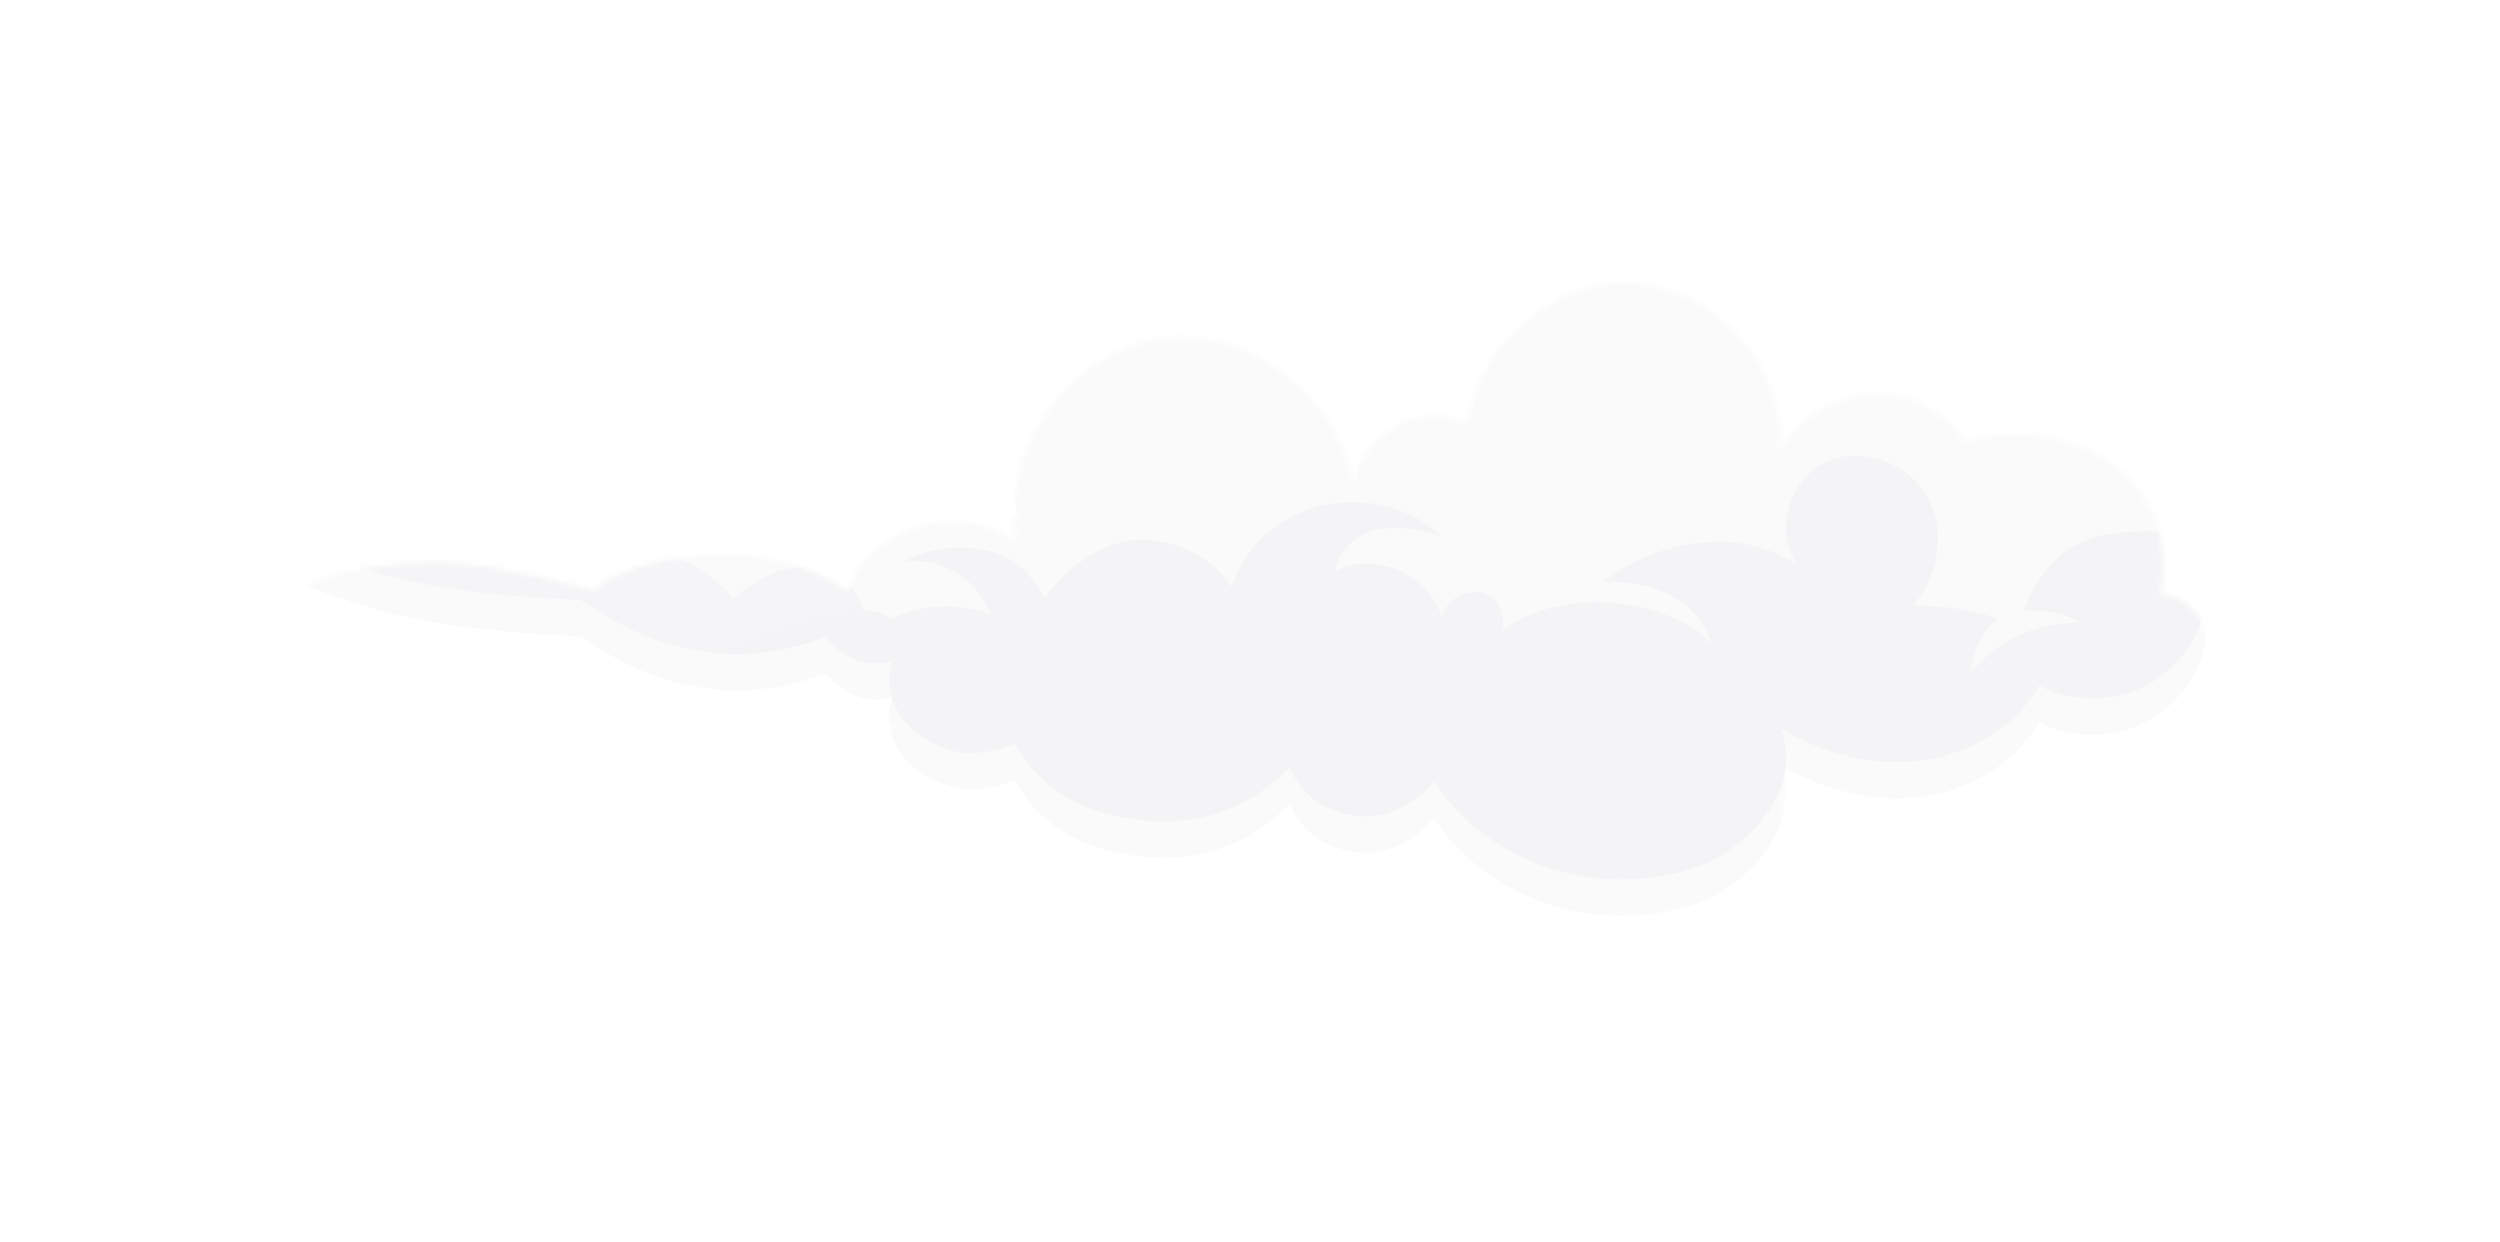<svg xmlns="http://www.w3.org/2000/svg" fill="none" viewBox="0 0 477 237">
  <g filter="url(#a)">
    <mask id="b" width="366" height="126" x="56" y="54" maskUnits="userSpaceOnUse" style="mask-type:alpha">
      <path fill="#fff" d="M57.471 112.53c3.873-2.788 14.95-5.32 26.772-5.256 9.875.053 28.965 5.363 28.965 5.363 6.969-6.215 31.869-11.705 48.447.127 4.427-12.407 22.197-17.408 32.359-9.108-3.554-17.483 9.864-36.583 27.421-39.03 17.568-2.438 35.572 12.268 36.828 30.07-.713-10.587 12.822-19.047 21.92-13.695 1.607-15.429 16.759-28.134 32.125-26.92 15.344 1.234 28.294 16.173 27.421 31.656 5.097-9.088 17.568-13.1 26.943-8.715.979.457 1.894 1 2.766 1.607 2.128 1.49 3.937 3.405 5.352 5.586 11.769-3.48 31.401-.479 36.786 16.057 1.074 3.288 1.394 6.555 1.16 9.513a22.232 22.232 0 0 1-.596 3.586c3.043 0 6.012 1.968 7.533 4.671 1.756 3.139 1.809 7.002.947 10.492-1.606 6.448-6.278 12.045-12.332 14.78-6.055 2.724-13.354 2.511-19.239-.564-4.586 8.044-13.439 13.163-22.622 14.312-9.183 1.138-18.568-1.405-26.623-5.98 4.596 12.833-8.247 22.931-13.557 25.272-16.738 7.384-40.829 2.777-52.672-15.302 0 0-6.161 8.226-15.908 6.395-7.31-1.372-10.343-5.927-11.598-9.087-5.661 5.853-14.674 11.45-28.06 10.088-13.227-1.331-20.494-7.396-24.378-14.632-4.65 1.969-9.066 2.224-12.024 1.32-13.408-4.097-12.695-14.706-11.067-17.313a9.18 9.18 0 0 1-4.863.586c-2.34-.33-5.182-1.607-8.172-4.916-.383.138-.776.287-1.181.425-7.204 2.522-13.78 3.15-19.653 2.628-11.311-.979-20.058-6.161-25.879-10.108-7.587-.415-14.62-.841-21.611-1.756-1.767-.224-3.533-.49-5.32-.798-6.875-1.16-13.844-2.873-21.431-5.618a107.02 107.02 0 0 1-3.81-1.426c-3.245-1.267-3.288-2.863-1.16-4.374l.011.064Z"/>
    </mask>
    <g mask="url(#b)">
      <g filter="url(#c)">
        <path fill="#FAFAFA" d="M57.471 112.53c3.873-2.788 14.95-5.32 26.772-5.256 9.875.053 28.965 5.363 28.965 5.363 6.969-6.215 31.869-11.705 48.447.127 4.427-12.407 22.197-17.408 32.359-9.108-3.554-17.483 9.864-36.583 27.421-39.03 17.568-2.438 35.572 12.268 36.828 30.07-.713-10.587 12.822-19.047 21.92-13.695 1.607-15.429 16.759-28.134 32.125-26.92 15.344 1.234 28.294 16.173 27.421 31.656 5.097-9.088 17.568-13.1 26.943-8.715.979.457 1.894 1 2.766 1.607 2.128 1.49 3.937 3.405 5.352 5.586 11.769-3.48 31.401-.479 36.786 16.057 1.074 3.288 1.394 6.555 1.16 9.513a22.232 22.232 0 0 1-.596 3.586c3.043 0 6.012 1.968 7.533 4.671 1.756 3.139 1.809 7.002.947 10.492-1.606 6.448-6.278 12.045-12.332 14.78-6.055 2.724-13.354 2.511-19.239-.564-4.586 8.044-13.439 13.163-22.622 14.312-9.183 1.138-18.568-1.405-26.623-5.98 4.596 12.833-8.247 22.931-13.557 25.272-16.738 7.384-40.829 2.777-52.672-15.302 0 0-6.161 8.226-15.908 6.395-7.31-1.372-10.343-5.927-11.598-9.087-5.661 5.853-14.674 11.45-28.06 10.088-13.227-1.331-20.494-7.396-24.378-14.632-4.65 1.969-9.066 2.224-12.024 1.32-13.408-4.097-12.695-14.706-11.067-17.313a9.18 9.18 0 0 1-4.863.586c-2.34-.33-5.182-1.607-8.172-4.916-.383.138-.776.287-1.181.425-7.204 2.522-13.78 3.15-19.653 2.628-11.311-.979-20.058-6.161-25.879-10.108-7.587-.415-14.62-.841-21.611-1.756-1.767-.224-3.533-.49-5.32-.798-6.875-1.16-13.844-2.873-21.431-5.618a107.02 107.02 0 0 1-3.81-1.426c-3.245-1.267-3.288-2.863-1.16-4.374l.011.064Z"/>
      </g>
      <g filter="url(#d)">
        <path fill="#F5F5F7" d="M58.631 116.904c1.277.51 2.554.979 3.81 1.425 7.597 2.746 14.567 4.459 21.43 5.619 1.777.308 3.544.564 5.32.798 6.992.915 14.015 1.341 21.612 1.756 5.81 3.958 14.567 9.14 25.879 10.108 5.873.522 12.449-.117 19.653-2.628.404-.138.788-.287 1.181-.426 2.99 3.31 5.831 4.597 8.172 4.916.554-3.362.341-6.799-.84-10.034-.022-.064-.043-.117-.064-.181-.702-1.872-1.724-3.66-3.182-5.043-2.905-2.735-7.299-3.512-11.215-2.703-3.905.798-7.395 3.022-10.428 5.618-6.917-8.034-18.472-11.726-28.762-9.193-1.735.425-3.458 1.021-5.246 1.032-1.617.021-3.192-.447-4.756-.862-12.386-3.363-29.55-6.576-43.723-4.576-2.129 1.501-2.086 3.097 1.16 4.374Z"/>
      </g>
      <g filter="url(#e)">
        <path fill="#F4F4F6" d="M164.837 128.438c2.096.117 3.884.639 5.256 1.639 5.81-2.809 12.748-3.15 18.792-.926-2.235-6.704-9.715-11.141-16.632-9.885 6.672-3.852 17.132-3.948 22.857 1.181 1.788 1.607 4.182 5.533 4.182 5.533s6.64-9.428 16.27-10.853c5.777-.852 15.003 1.777 19.504 8.938 5.001-16.408 26.836-21.846 40.212-9.619-8.768-3.054-18.281-2.576-20.569 6.49 7.598-3.926 18.175.756 20.43 9.024.596-4.225 6.523-6.523 9.769-3.799 1.723 1.468 2.181 3.916 1.649 6.097 13.95-9.821 33.955-4.511 39.988 2.628-2.586-8.576-11.077-12.226-20.707-11.811 10.534-8.278 25.985-10.683 37.105-3.309-4.47-6.087-1.735-15.94 4.99-19.388 6.725-3.447 15.77-.393 19.6 6.119 3.842 6.512 2.501 15.493-2.607 21.101 5.566-.181 11.152.691 16.419 2.489-4.692 3.044-5.31 10.279-5.31 10.279 8.151-10.193 20.527-9.576 20.527-9.576s-3.182-2.863-10.418-2.118c1.107-3.681 3.363-7.15 6.363-10.087 5.055-4.98 12.439-5.374 19.654-5.161 3.043 0 6.012 1.969 7.534 4.671 1.755 3.139 1.809 7.002.947 10.492-1.607 6.448-6.278 12.046-12.333 14.78-6.055 2.724-13.354 2.511-19.239-.564-4.586 8.045-13.439 13.163-22.622 14.312-9.183 1.139-18.568-1.404-26.623-5.98 4.597 12.833-8.247 22.931-13.557 25.272-16.738 7.385-40.828 2.777-52.672-15.302 0 0-6.161 8.226-15.908 6.396-7.31-1.373-10.342-5.927-11.598-9.088-5.661 5.853-14.674 11.45-28.06 10.088-13.226-1.33-20.494-7.396-24.378-14.631-4.65 1.968-9.066 2.224-12.024 1.319-13.407-4.097-12.694-14.705-11.066-17.312a9.184 9.184 0 0 1-4.863.585c-2.341-.33-5.182-1.607-8.172-4.916-.383.138-.777.287-1.182.425-7.203 2.522-13.779 3.15-19.653 2.629 10.726-4.778 21.186-8.609 28.166-8.172l-.021.01Z"/>
      </g>
    </g>
  </g>
  <defs>
    <filter id="a" width="475.565" height="236.122" x=".8" y=".8" color-interpolation-filters="sRGB" filterUnits="userSpaceOnUse">
      <feFlood flood-opacity="0" result="BackgroundImageFix"/>
      <feColorMatrix in="SourceAlpha" result="hardAlpha" values="0 0 0 0 0 0 0 0 0 0 0 0 0 0 0 0 0 0 127 0"/>
      <feOffset dy="-2"/>
      <feGaussianBlur stdDeviation="1.8"/>
      <feComposite in2="hardAlpha" operator="out"/>
      <feColorMatrix values="0 0 0 0 0.98 0 0 0 0 0.98 0 0 0 0 0.98 0 0 0 1 0"/>
      <feBlend in2="BackgroundImageFix" result="effect1_dropShadow_43_57"/>
      <feColorMatrix in="SourceAlpha" result="hardAlpha" values="0 0 0 0 0 0 0 0 0 0 0 0 0 0 0 0 0 0 127 0"/>
      <feOffset dy="2"/>
      <feGaussianBlur stdDeviation="27.6"/>
      <feComposite in2="hardAlpha" operator="out"/>
      <feColorMatrix values="0 0 0 0 0 0 0 0 0 0 0 0 0 0 0 0 0 0 0.02 0"/>
      <feBlend in2="effect1_dropShadow_43_57" result="effect2_dropShadow_43_57"/>
      <feBlend in="SourceGraphic" in2="effect2_dropShadow_43_57" result="shape"/>
    </filter>
    <filter id="c" width="365.165" height="130.722" x="56" y="49" color-interpolation-filters="sRGB" filterUnits="userSpaceOnUse">
      <feFlood flood-opacity="0" result="BackgroundImageFix"/>
      <feBlend in="SourceGraphic" in2="BackgroundImageFix" result="shape"/>
      <feColorMatrix in="SourceAlpha" result="hardAlpha" values="0 0 0 0 0 0 0 0 0 0 0 0 0 0 0 0 0 0 127 0"/>
      <feOffset dy="-5"/>
      <feGaussianBlur stdDeviation="5"/>
      <feComposite in2="hardAlpha" k2="-1" k3="1" operator="arithmetic"/>
      <feColorMatrix values="0 0 0 0 0.932 0 0 0 0 0.932 0 0 0 0 0.932 0 0 0 1 0"/>
      <feBlend in2="shape" result="effect1_innerShadow_43_57"/>
    </filter>
    <filter id="d" width="134.968" height="51.56" x="43.511" y="91.413" color-interpolation-filters="sRGB" filterUnits="userSpaceOnUse">
      <feFlood flood-opacity="0" result="BackgroundImageFix"/>
      <feColorMatrix in="SourceAlpha" result="hardAlpha" values="0 0 0 0 0 0 0 0 0 0 0 0 0 0 0 0 0 0 127 0"/>
      <feOffset dy="-8"/>
      <feGaussianBlur stdDeviation="6.25"/>
      <feComposite in2="hardAlpha" operator="out"/>
      <feColorMatrix values="0 0 0 0 0.957 0 0 0 0 0.957 0 0 0 0 0.965 0 0 0 1 0"/>
      <feBlend in2="BackgroundImageFix" result="effect1_dropShadow_43_57"/>
      <feBlend in="SourceGraphic" in2="effect1_dropShadow_43_57" result="shape"/>
      <feColorMatrix in="SourceAlpha" result="hardAlpha" values="0 0 0 0 0 0 0 0 0 0 0 0 0 0 0 0 0 0 127 0"/>
      <feOffset dy="-4"/>
      <feGaussianBlur stdDeviation="7.9"/>
      <feComposite in2="hardAlpha" k2="-1" k3="1" operator="arithmetic"/>
      <feColorMatrix values="0 0 0 0 0 0 0 0 0 0 0 0 0 0 0 0 0 0 0.03 0"/>
      <feBlend in2="shape" result="effect2_innerShadow_43_57"/>
    </filter>
    <filter id="e" width="309.494" height="105.831" x="124.192" y="78.445" color-interpolation-filters="sRGB" filterUnits="userSpaceOnUse">
      <feFlood flood-opacity="0" result="BackgroundImageFix"/>
      <feColorMatrix in="SourceAlpha" result="hardAlpha" values="0 0 0 0 0 0 0 0 0 0 0 0 0 0 0 0 0 0 127 0"/>
      <feOffset dy="-8"/>
      <feGaussianBlur stdDeviation="6.25"/>
      <feComposite in2="hardAlpha" operator="out"/>
      <feColorMatrix values="0 0 0 0 0.957 0 0 0 0 0.957 0 0 0 0 0.965 0 0 0 1 0"/>
      <feBlend in2="BackgroundImageFix" result="effect1_dropShadow_43_57"/>
      <feBlend in="SourceGraphic" in2="effect1_dropShadow_43_57" result="shape"/>
      <feColorMatrix in="SourceAlpha" result="hardAlpha" values="0 0 0 0 0 0 0 0 0 0 0 0 0 0 0 0 0 0 127 0"/>
      <feOffset dy="-4"/>
      <feGaussianBlur stdDeviation="7.9"/>
      <feComposite in2="hardAlpha" k2="-1" k3="1" operator="arithmetic"/>
      <feColorMatrix values="0 0 0 0 0 0 0 0 0 0 0 0 0 0 0 0 0 0 0.03 0"/>
      <feBlend in2="shape" result="effect2_innerShadow_43_57"/>
    </filter>
  </defs>
</svg>

